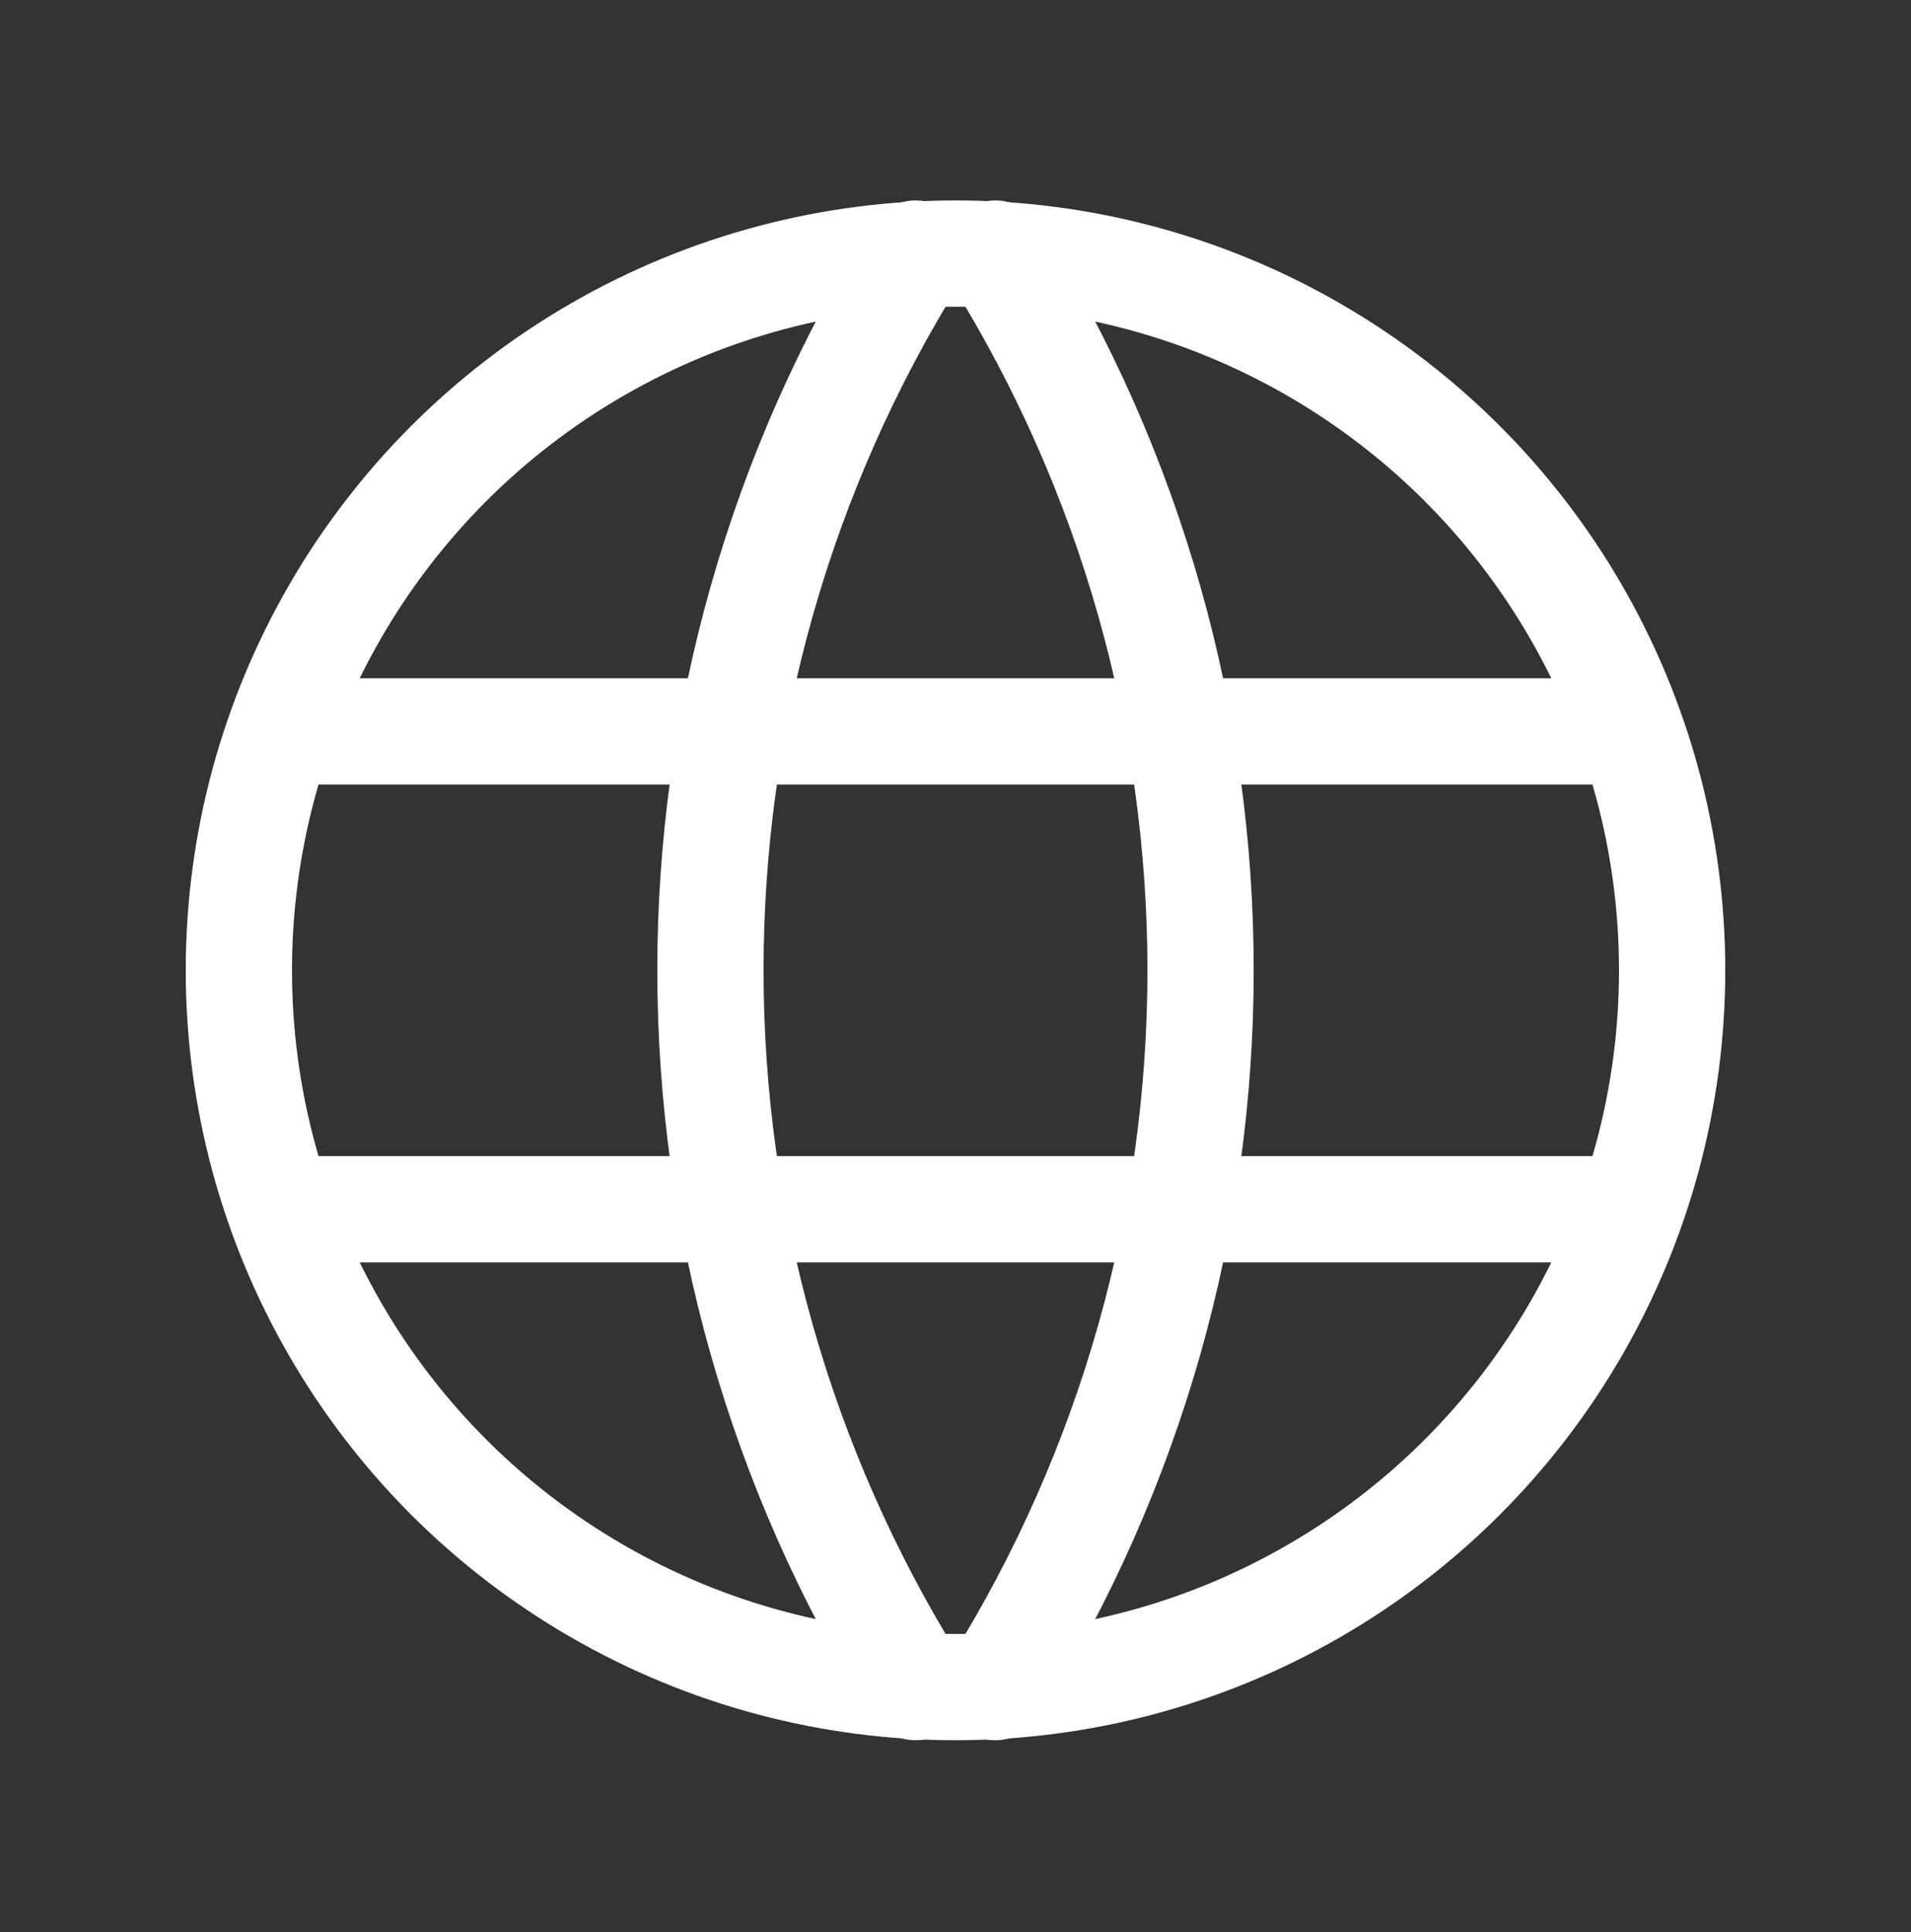 <svg xmlns="http://www.w3.org/2000/svg" width="91" height="92" viewBox="0 0 91 92" fill="none"><rect x="0" y="0" width="91" height="92" fill="#333333" stroke="none"/><circle cx="45.5" cy="46.198" r="34.125" stroke="white" stroke-width="5.06" stroke-linecap="round" stroke-linejoin="round"></circle><path d="M13.65 34.823H77.35" stroke="white" stroke-width="5.06" stroke-linecap="round" stroke-linejoin="round"></path><path d="M13.65 57.573H77.35" stroke="white" stroke-width="5.06" stroke-linecap="round" stroke-linejoin="round"></path><path d="M43.604 12.073C30.572 32.956 30.572 59.439 43.604 80.323" stroke="white" stroke-width="5.06" stroke-linecap="round" stroke-linejoin="round"></path><path d="M47.396 12.073C60.428 32.956 60.428 59.439 47.396 80.323" stroke="white" stroke-width="5.06" stroke-linecap="round" stroke-linejoin="round"></path></svg>